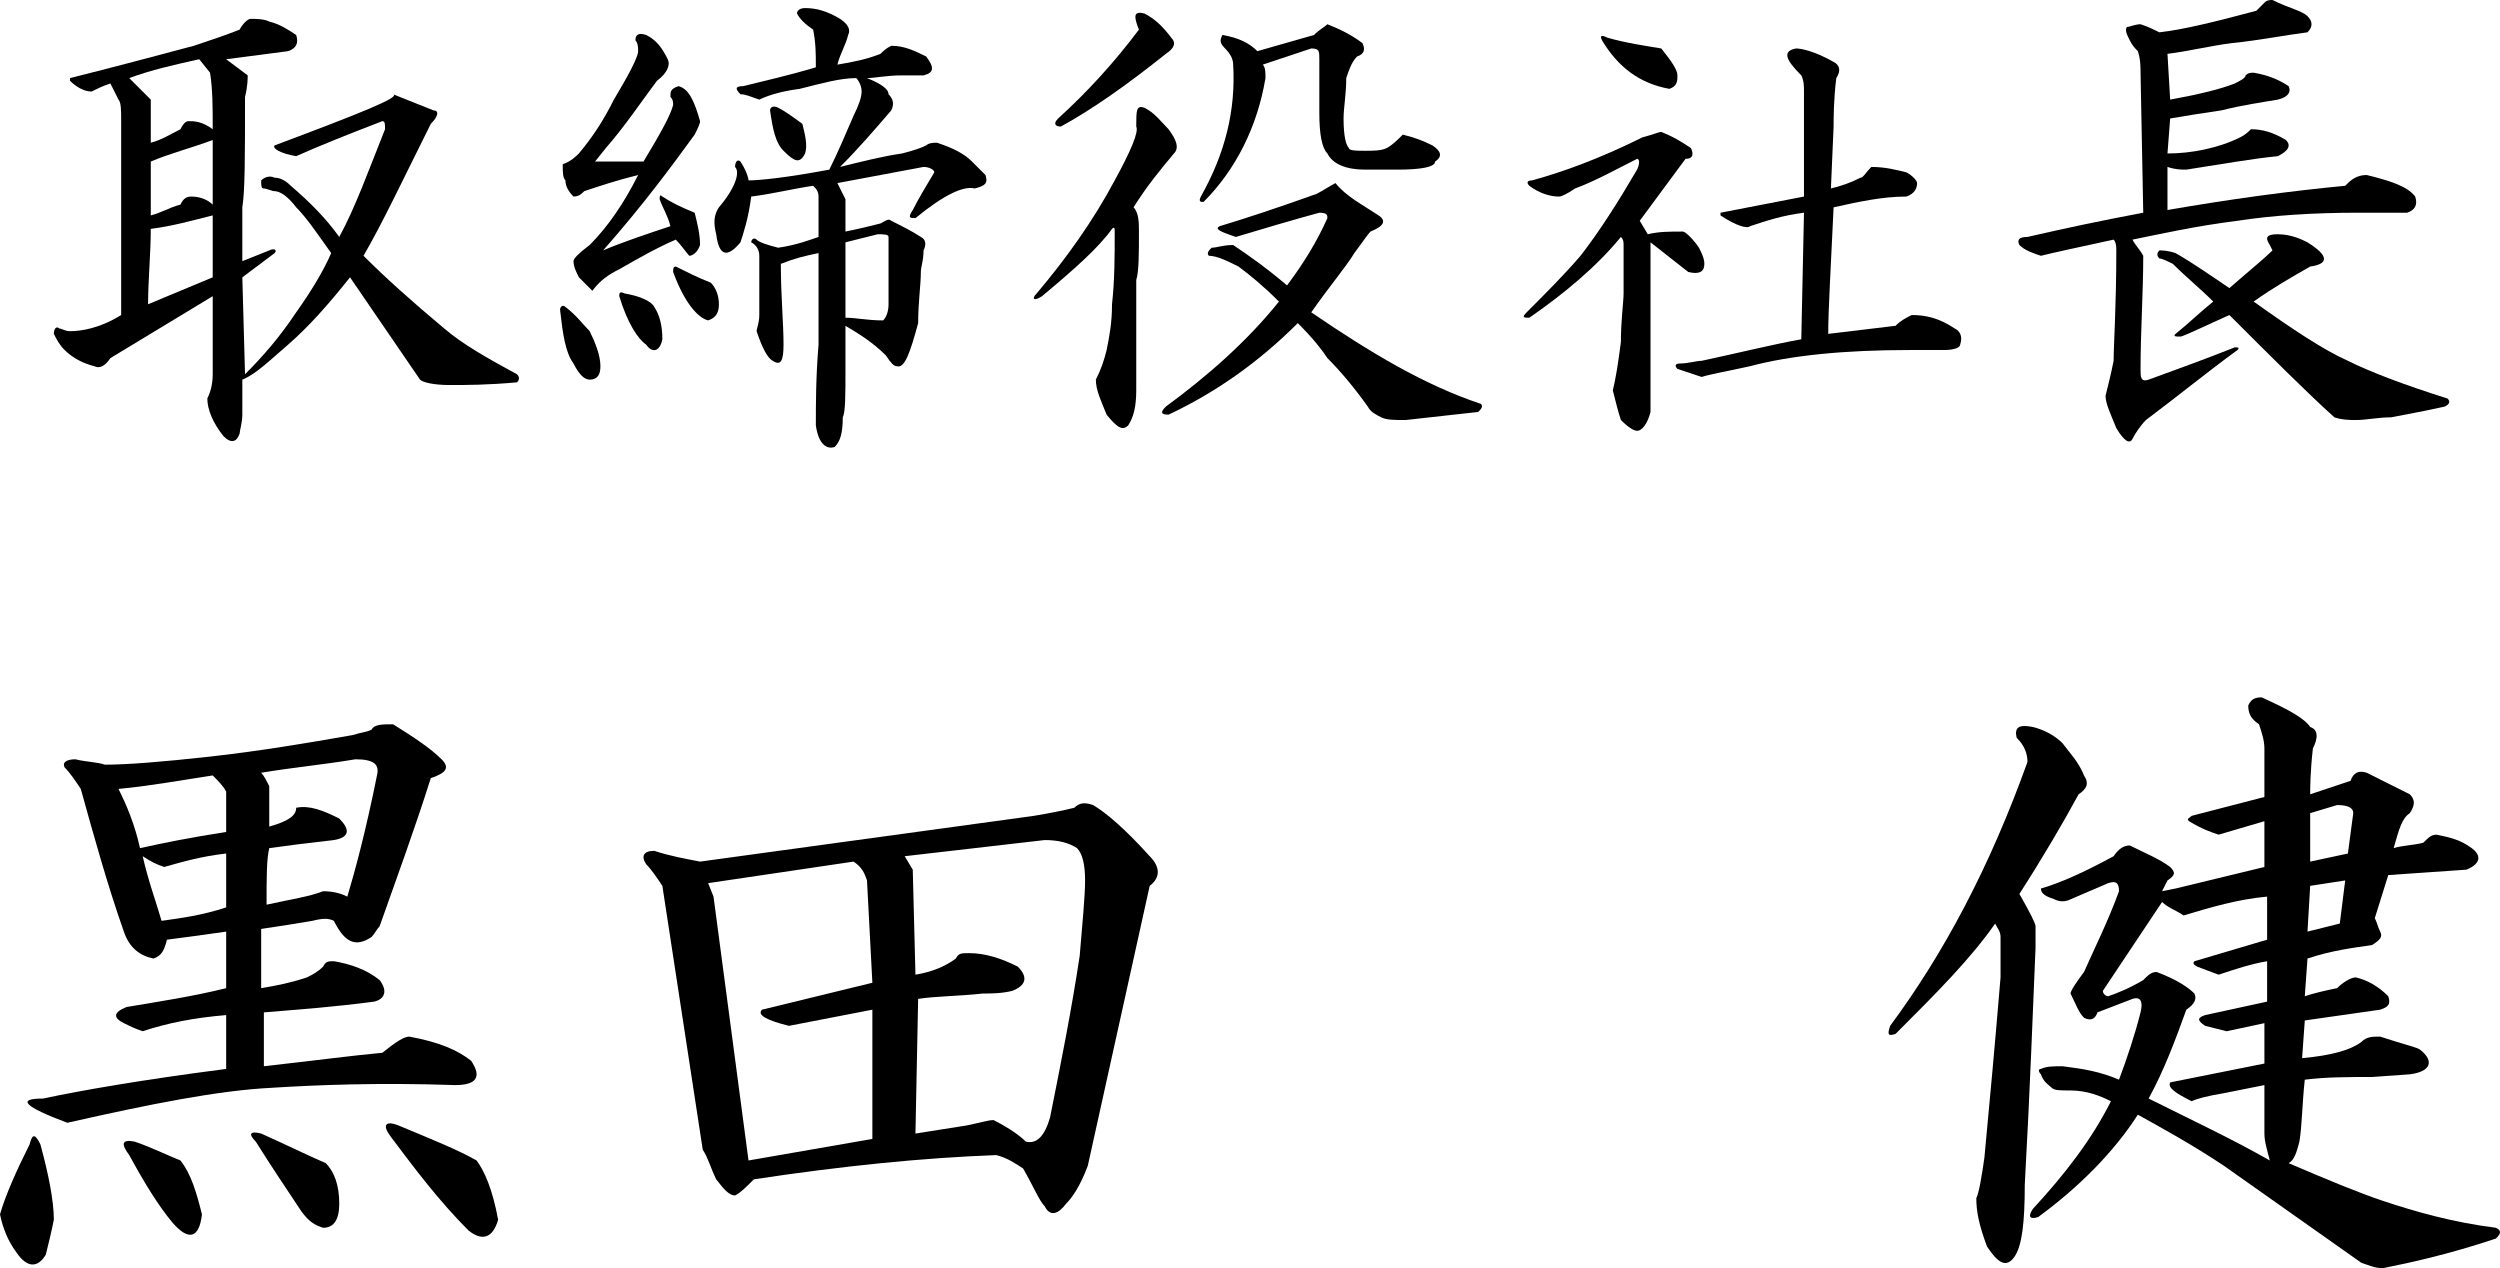 <?xml version="1.0" encoding="UTF-8"?><svg id="_レイヤー_2" xmlns="http://www.w3.org/2000/svg" width="92.85" height="47.1" viewBox="0 0 92.85 47.1"><g id="_レイヤー_1-2"><g><g><path d="M10,.8c.4,.1,.7,.3,1,.5,.1,.3,0,.5-.3,.6l-2.3,.3,.8,.6c0,.1,0,.4-.1,.8,0,2.2,0,3.5-.1,4.1v2l1-.4c.2-.1,.3,0,.2,.1l-1.2,.9,.1,3.6c.7-.7,1.3-1.4,1.9-2.3,.5-.7,1-1.5,1.3-2.2-.5-.7-.9-1.3-1.3-1.7-.3-.4-.6-.6-.8-.6-.1,0-.3-.1-.4-.1s-.1-.1-.1-.3c.1-.1,.3-.2,.5-.1,.2,0,.4,.1,.6,.3,.7,.6,1.3,1.2,1.8,1.9,.6-1.1,1.1-2.5,1.7-4,0-.2,0-.3-.1-.3-1.3,.5-2.3,.9-3.2,1.3-.6-.1-.9-.3-.8-.4,3.2-1.2,4.7-1.8,4.4-1.9,.5,.2,1,.4,1.5,.6,.2,0,.2,.2-.1,.5-1,2-1.8,3.7-2.5,4.9,.8,.8,1.8,1.7,3,2.7,.7,.6,1.6,1.1,2.7,1.7,.1,.1,.1,.2,0,.3-1.1,.1-1.9,.1-2.5,.1s-1-.1-1.1-.2l-2.6-3.8c-.8,1-1.5,1.8-2.3,2.5-.7,.6-1.2,1.1-1.7,1.3v1.3c0,.3-.1,.6-.1,.7-.1,.3-.3,.4-.6,.1-.4-.5-.6-1-.6-1.4,.1-.2,.2-.5,.2-.9v-2.9l-3.8,2.3c-.2,.3-.4,.4-.6,.3-.4-.1-.8-.3-1.1-.6-.2-.2-.3-.4-.4-.6,0-.2,.1-.3,.2-.2,.1,0,.2,.1,.4,.1,.4,0,1.1-.1,1.9-.6V4.5c0-.4,0-.7-.1-.8-.1-.2-.2-.4-.3-.6-.3,.1-.5,.2-.7,.3-.3,0-.6-.2-.8-.4v-.1c1.6-.4,3.1-.8,4.6-1.2,.6-.2,1.2-.4,1.7-.6,.1-.2,.3-.4,.4-.4,.2,0,.5,0,.7,.1ZM4.8,2.9l.8,.8v1.6c.4-.1,.7-.3,1.1-.5,.1-.2,.2-.3,.3-.3,.2,0,.5,0,.9,.3,0-.8,0-1.5-.1-2.1l-.4-.5c-.9,.2-1.8,.4-2.6,.7Zm3.1,7.4v-2.3c-.8,.2-1.5,.4-2.3,.5,0,.9-.1,1.9-.1,2.8l2.4-1Zm0-5.1c-.8,.3-1.6,.5-2.3,.8v2c.4-.1,.7-.3,1.1-.4,.1-.2,.2-.3,.4-.3,.3,0,.6,.1,.8,.3v-2.4Z"/><path d="M21.9,12.3c.2,.4,.4,.9,.4,1.3,0,.3-.1,.5-.4,.5-.2,0-.4-.2-.6-.6-.3-.4-.4-1.1-.5-2,0-.1,.1-.2,.2-.1,.4,.3,.7,.7,.9,.9Zm2.9-10.1c.1,.2,0,.5-.4,.8-.6,.8-1.2,1.7-1.9,2.5l-.4,.5h1.8c.6-1,1-1.7,1.1-2.1,0-.1,0-.2-.1-.3,0-.2,0-.3,.3-.4,.4,.1,.6,.6,.8,1.3,0,.1-.1,.3-.2,.5-.8,1.1-1.9,2.6-3.4,4.3,.7-.3,1.6-.6,2.5-.9-.1-.4-.3-.7-.4-1,0-.1,0-.2,.1-.1,.3,.2,.7,.4,1.2,.6,.1,.4,.2,.8,.2,1.2-.1,.3-.3,.4-.4,.4-.1-.1-.3-.4-.5-.6-.7,.3-1.4,.7-2.1,1.1-.4,.2-.7,.4-1,.8-.1-.1-.3-.3-.5-.5-.1-.2-.2-.4-.2-.6,0-.1,.2-.3,.6-.6,.7-.7,1.3-1.6,1.8-2.6-.8,.2-1.4,.4-2,.6-.1,.1-.2,.2-.4,.2-.2-.2-.3-.4-.3-.6-.1-.1-.1-.3-.1-.6,.3-.1,.5-.3,.6-.4,.5-.6,.9-1.2,1.3-2,.6-1,.9-1.6,.9-1.8,0-.1,0-.3-.1-.4,0-.2,.1-.3,.4-.2,.4,.2,.6,.5,.8,.9Zm-.5,9.2c.2,.3,.3,.7,.3,1.2-.1,.5-.4,.5-.6,.2-.3-.2-.7-.8-1-1.8,0-.1,0-.2,.2-.1,.6,.1,1,.3,1.1,.5Zm2.4-.1c0,.3-.1,.5-.4,.6-.4-.1-.9-.7-1.3-1.8,0-.1,0-.2,.1-.2,.4,.2,.8,.4,1.3,.6,.2,.2,.3,.5,.3,.8ZM31.2,.7c.3,.2,.4,.4,.3,.6-.1,.4-.3,.7-.4,1.1,.6-.1,1.1-.2,1.6-.4,.1-.1,.2-.2,.4-.3,.5,0,.9,.2,1.3,.4,.3,.4,.3,.6-.1,.7h-.8c-.6,0-1,.1-1.3,.1,.5,.2,.8,.4,.8,.6,.2,.2,.2,.4,.1,.6-.6,.7-1.2,1.4-1.9,2.1,.8-.2,1.6-.4,2.3-.5,.4-.1,.7-.2,.9-.3,.1-.1,.3-.1,.4-.1,.6,.2,1,.4,1.3,.7,.2,.2,.4,.4,.5,.5,.1,.3,0,.4-.4,.5-.4-.1-1.1,.2-2.2,1.1-.2,0-.3,0-.1-.3,.2-.4,.5-.9,.8-1.4,0-.1-.2-.2-.4-.2-1.1,.2-2.1,.4-3.2,.6,.1,.2,.2,.4,.3,.6v1.2c.5-.1,.9-.2,1.3-.3,.2-.1,.3-.2,.4-.1,.4,.2,.8,.4,1.1,.6,.2,.1,.2,.3,.1,.5,0,.4-.1,.6-.1,.8,0,.5-.1,1.1-.1,1.9-.3,1.1-.5,1.7-.8,1.6-.1,0-.2-.1-.4-.4-.5-.5-1-.8-1.5-1.1v1.6c0,1,0,1.6-.1,1.8,0,.6-.1,.9-.3,1.1-.3,.1-.6-.1-.7-.8,0-.8,0-1.8,.1-3v-3.4c-.5,.1-.9,.2-1.4,.4,0,1.2,.1,2.2,.1,3,0,.6-.1,.8-.4,.6-.2-.1-.4-.5-.6-1.1,0-.1,.1-.3,.1-.6v-2.2c0-.2-.1-.4-.3-.5,0-.1,.1-.2,.2-.1,.1,.1,.4,.2,.8,.3,.7-.1,1.2-.3,1.5-.4v-1.5c0-.2-.1-.3-.2-.4-.7,.1-1.5,.3-2.3,.4-.1,.8-.3,1.4-.4,1.7-.5,.6-.8,.5-.9-.3-.1-.4-.1-.7,.1-1,.6-.7,.8-1.3,.6-1.5,0-.2,.1-.3,.2-.2,.2,.3,.3,.6,.3,.7,.4,0,1.4-.1,3-.4,.3-.6,.6-1.3,.9-2,.2-.4,.3-.7,.3-.9s-.1-.4-.2-.5c-.6,0-1.3,.2-2.1,.4-.8,.1-1.3,.3-1.5,.4-.3-.1-.5-.2-.7-.2-.2-.2-.2-.3,.1-.3,.8-.2,1.7-.4,2.7-.7,0-.5,0-.9-.1-1.4-.3-.2-.5-.4-.6-.6,0-.1,.1-.2,.3-.2,.4,0,.8,.1,1.3,.4Zm-1.4,3.9c.1,.4,.2,.8,.1,1.1-.2,.4-.4,.3-.8-.1-.3-.3-.4-.8-.5-1.5,0-.1,.1-.2,.3-.1,.2,.1,.5,.3,.9,.6Zm1.6,7.2c.4,0,.8,.1,1.4,.1,.1-.1,.2-.3,.2-.6v-2.5c0-.1-.2-.1-.4-.1l-1.2,.3v2.8Z"/><path d="M43.4,4.8c.3,.4,.4,.7,.2,.9-.5,.6-1,1.2-1.5,2,.2,.2,.2,.6,.2,.9,0,.8,0,1.5-.1,1.8v4.1c0,.6-.1,1-.3,1.3-.2,.2-.4,.1-.8-.4-.2-.5-.4-.9-.4-1.3,.2-.4,.3-.7,.4-1.1,.1-.5,.2-1,.2-1.7,.1-.9,.1-1.8,.1-2.7,0-.1,0-.2-.1-.1-.5,.7-1.4,1.5-2.6,2.5-.3,.2-.4,.1-.2-.1,1.1-1.3,2.1-2.7,2.9-4.2,.6-1.1,.9-1.8,.8-2,0-.6,0-.8,.3-.7,.4,.2,.6,.5,.9,.8Zm.1-3.4c.2,.2,.1,.4-.2,.6-1.5,1.2-2.8,2.1-3.9,2.7-.2,0-.3-.1-.1-.3,1.1-1,2.1-2.1,3-3.3-.2-.5-.2-.7,.2-.6,.4,.2,.7,.5,1,.9Zm7.7,6.6c.3,.2,.2,.4-.3,.6-.1,.1-.3,.4-.6,.8-.3,.5-.9,1.2-1.6,2.2,2.2,1.5,4.2,2.7,6.3,3.4,.1,.1,0,.2-.1,.3-.9,.1-1.8,.2-2.7,.3-.4,0-.7,0-.9-.1s-.4-.2-.5-.4c-.5-.7-1-1.3-1.5-1.8-.2-.3-.5-.7-1.1-1.3-1.5,1.5-3.1,2.6-4.8,3.4-.3,0-.3-.1-.1-.3,1.5-1.1,3-2.4,4.2-3.9-.6-.6-1.1-1-1.5-1.3-.4-.2-.8-.4-1.1-.4-.1-.1,0-.2,.1-.3,.2,0,.4-.1,.8-.1,.6,.4,1.3,.9,2,1.5,.6-.8,1.1-1.6,1.5-2.5,0-.1,0-.2-.3-.2-1.1,.3-2.1,.6-3.1,.9-.6-.2-.8-.3-.6-.4,1-.3,2.2-.7,3.6-1.2,.2-.1,.5-.3,.7-.4,.4,.5,1,.8,1.6,1.2Zm-.6-6.4c.1,.2,.1,.4-.2,.5-.2,.2-.3,.5-.4,.8,0,.6-.1,1.1-.1,1.5,0,.7,.1,1,.2,1.1,0,.1,.3,.1,.6,.1s.6,0,.8-.1,.4-.3,.6-.5c.4,.1,.7,.2,1.1,.4,.3,.2,.4,.4,.1,.6,0,.2-.5,.3-1.4,.3h-1.2c-.7,0-1.2-.2-1.4-.6-.2-.2-.3-.7-.3-1.5V2.2c0-.3,0-.4-.3-.4l-1.8,.6c.1,.1,.1,.3,.1,.5-.3,1.8-1.1,3.4-2.3,4.6-.1,0-.2,0-.1-.2,.9-1.6,1.3-3.2,1.2-4.9,0-.2-.1-.4-.3-.6-.2-.2-.2-.3-.1-.5,.6,.1,1,.3,1.3,.6l2.1-.6c.2-.2,.4-.3,.5-.4,.5,.2,.9,.4,1.3,.7Z"/><path d="M61.7,4.9c.5,.2,.8,.4,1.1,.6,.1,.2,.1,.4-.2,.4-.6,.8-1.1,1.5-1.7,2.3l.3,.5c.4-.1,.8-.1,1.3-.1,.1,0,.4,.3,.6,.6,.1,.2,.2,.4,.2,.6,0,.3-.2,.4-.6,.3l-1.4-1.1v6.3c-.1,.4-.3,.7-.5,.7-.1,0-.3-.1-.6-.4-.1-.3-.2-.7-.3-1.1,.1-.4,.2-1,.3-1.8,0-.8,.1-1.5,.1-1.8v-1.8c0-.1,0-.2-.1-.3-.9,1.1-2.1,2.1-3.4,3-.2,0-.3,0-.1-.2,.7-.7,1.4-1.4,2-2.1,.7-.9,1.4-2,2.1-3.2,.1-.2,.1-.4,0-.4-.8,.4-1.5,.8-2.3,1.1-.3,.2-.5,.3-.6,.3-.3,0-.7-.1-1.1-.4-.1-.1-.1-.2,.1-.2,1.1-.3,2.5-.8,4.1-1.6,.4-.1,.6-.2,.7-.2Zm.6-2.1c0,.2,0,.4-.3,.5-1.1-.2-1.9-.8-2.5-1.8-.1-.2,0-.2,.2-.1,.7,.2,1.4,.3,2,.4,.4,.5,.6,.8,.6,1Zm5.8-.5c.2,.1,.3,.3,.1,.6-.1,.8-.1,1.5-.1,1.8l-.1,2.3c.4-.1,.7-.2,1.1-.4,.1,0,.2-.2,.4-.4,.5,0,.9,.1,1.3,.2,.2,.1,.4,.3,.4,.4,0,.2-.1,.4-.4,.5-.9,0-1.8,.2-2.7,.4-.1,2.2-.2,3.8-.2,4.7l2.5-.3c.2-.2,.4-.3,.6-.4,.5,0,1,.1,1.6,.5,.2,.1,.3,.3,.2,.6,0,.1-.2,.2-.6,.2h-1.3c-2.4,0-4.4,.2-5.9,.6-.9,.2-1.5,.3-1.8,.4-.3-.1-.6-.2-.9-.3-.1-.1-.1-.2,.1-.2,.3,0,.6-.1,.8-.1,1.4-.3,2.6-.6,3.7-.8l.1-4.7c-.8,.1-1.4,.3-2,.5-.1,.1-.5,0-1.1-.4v-.1l3.1-.6V3.4c0-.2,0-.4-.1-.6-.6-.6-.7-.9-.2-1,.2,0,.7,.1,1.4,.5Z"/><path d="M85.7,.6c.2,.2,.2,.4,0,.6-.8,.1-1.8,.3-2.8,.4-.8,.1-1.6,.3-2.4,.4l.1,1.7c1.1-.2,1.9-.4,2.4-.6,.2-.1,.4-.2,.4-.3,.1-.1,.2-.1,.3-.1,.6,.1,1,.3,1.3,.5,.1,.2,0,.4-.4,.5-.6,.1-1.3,.2-2.1,.4-.7,.1-1.3,.2-1.9,.3l-.1,1.3c.9,0,1.9-.2,2.7-.6,.2-.1,.3-.2,.4-.3,.4,0,.8,.1,1.3,.4,.2,.2,.1,.4-.3,.6-1,.1-2.1,.3-3.4,.5-.2,0-.4,0-.7-.1v1.6c2.3-.4,4.5-.7,6.6-.9,.2-.2,.4-.4,.8-.4,.8,.2,1.5,.4,1.8,.8,.1,.3,0,.5-.3,.6h-1.8c-1.7,0-3.2,.1-4.5,.3-1.6,.2-2.9,.5-3.9,.7,.1,.2,.3,.4,.4,.6,0,1.4-.1,2.8-.1,4.2,0,.3,0,.5,.3,.4,1.1-.4,2.2-.8,3.2-1.2,.1,0,.2,0,.1,.1-1.1,.8-2.2,1.7-3.4,2.6-.2,.2-.4,.5-.5,.7s-.3,.1-.6-.4c-.2-.5-.4-.9-.4-1.2,.1-.4,.2-.8,.3-1.3,0-.6,.1-2,.1-4.1,0-.1,0-.3-.1-.4-1.4,.3-2.3,.5-2.7,.6-.3-.1-.6-.2-.8-.4-.1-.2,0-.3,.3-.3,1.3-.3,2.7-.6,4.3-.9l-.1-5.2c0-.2,0-.5-.1-.8-.1-.1-.2-.2-.3-.4-.1-.2-.2-.4-.1-.5,.1,0,.3-.1,.5-.1,.3,.1,.5,.2,.7,.3,.9-.1,2.1-.4,3.6-.8,.1-.1,.2-.2,.3-.3,.1-.1,.2-.1,.3-.1,.6,.3,1.1,.4,1.3,.6Zm0,8.4c.8,.5,.8,.8,.1,.9-.7,.4-1.4,.8-2.1,1.3,1.4,1,2.6,1.8,3.5,2.2,.8,.4,2.1,.9,3.7,1.4,.1,.1,.1,.2-.1,.3-.9,.2-1.5,.3-2,.4-.5,0-.9,.1-1.3,.1-.2,0-.5,0-.8-.1-1-.9-2.3-2.2-3.9-3.8-.9,.4-1.5,.7-1.8,.8-.2,0-.3,0-.2-.1,.5-.4,.9-.8,1.4-1.2-.5-.5-1-.9-1.5-1.4-.2-.1-.4-.2-.5-.2-.1-.1-.1-.2,0-.3,.1,0,.3,0,.6,.1,.7,.4,1.4,.9,2,1.3,.8-.7,1.3-1.1,1.6-1.4l-.1-.2c-.2-.3-.1-.4,.3-.4,.5,0,.9,.2,1.1,.3Z"/></g><g><path d="M2,45.3c-.1,.5-.2,.9-.3,1.3-.3,.5-.7,.5-1.1-.1-.3-.4-.5-.9-.6-1.4,.2-.7,.6-1.6,1.1-2.6,.1-.4,.2-.4,.4,0,.3,1.1,.5,2.1,.5,2.8Zm14.4-17.1c.3,.3,.2,.5-.4,.7-.6,1.9-1.3,3.8-1.9,5.5-.1,.1-.2,.3-.3,.4-.6,.4-1,.2-1.4-.6-.2-.1-.4-.1-.8,0-.6,.1-1.2,.2-1.9,.3v2.2c.6-.1,1.1-.2,1.7-.4,.2-.1,.4-.2,.6-.4,.1-.2,.2-.2,.4-.2,.6,.1,1.2,.3,1.7,.7,.3,.4,.2,.7-.2,.8-1.5,.2-2.9,.3-4.1,.4v2c1.8-.2,3.3-.4,4.4-.5,.5-.4,.8-.6,1-.6,1.1,.2,1.8,.5,2.3,.9,.4,.6,.2,.9-.6,.9-2.9-.1-5.2,0-6.8,.1-2,.1-4.5,.6-7.6,1.3-1.6-.6-1.9-.9-.9-.9,1.4-.3,3.7-.7,6.8-1.1v-2c-1.2,.1-2.2,.3-3.1,.6-.3-.1-.5-.2-.7-.3-.4-.2-.4-.4,.1-.6,1.2-.2,2.5-.4,3.7-.7v-2.1c-.7,.1-1.4,.2-2.2,.3-.1,.4-.2,.6-.5,.7-.5-.1-.9-.4-1.1-1-.6-1.7-1.1-3.5-1.6-5.3-.2-.3-.4-.6-.6-.8-.1-.2,.1-.3,.4-.3,.4,.1,.8,.1,1.1,.2,.8,0,2.1-.1,3.9-.3,1.8-.2,3.6-.5,5.3-.8,.3-.1,.5-.1,.7-.2,.1-.2,.4-.2,.8-.2,.8,.5,1.4,.9,1.8,1.3Zm-12,1.1c.3,.6,.6,1.3,.8,2.2,.9-.2,1.9-.4,3.2-.6v-1.5c-.1-.2-.3-.4-.5-.6-1.3,.2-2.4,.4-3.5,.5Zm2.3,13.8c.4,.5,.6,1.2,.8,2-.1,.9-.5,1-1.1,.3-.5-.6-1-1.4-1.6-2.5-.3-.4-.3-.6,.2-.5,.6,.2,1.2,.5,1.7,.7Zm1.7-11.4c-.9,.1-1.6,.3-2.3,.5-.3-.1-.5-.2-.8-.4,.2,.9,.5,1.7,.7,2.4,.7-.1,1.5-.2,2.4-.5v-2Zm3.7,11.5c.3,.3,.5,.8,.5,1.5,0,.6-.2,.9-.6,.9-.3-.1-.5-.2-.8-.6-.6-.9-1.2-1.8-1.7-2.6-.3-.3-.2-.4,.2-.3,.9,.4,1.7,.8,2.4,1.1Zm-2.4-14.5c.1,.1,.2,.3,.3,.5v1.5c.7-.2,1-.4,1-.7,.5-.1,1,.1,1.6,.4,.4,.4,.4,.7-.2,.8-.9,.1-1.7,.2-2.4,.3-.1,.4-.1,1.1-.1,2.1,.9-.2,1.6-.3,2.1-.5,.4,0,.7,.1,.9,.2,.3-1,.7-2.5,1.1-4.5,.1-.4-.1-.6-.8-.6-1.2,.2-2.3,.3-3.5,.5Zm8,14.4c.3,.4,.6,1.1,.8,2.2-.2,.7-.6,.8-1.1,.4-1.1-1.1-2-2.3-2.9-3.5-.3-.4-.2-.6,.3-.4,1.2,.5,2.2,.9,2.9,1.3Z"/><path d="M42.7,31.8c.4,.4,.4,.8,0,1.1l-2.3,10.4c-.3,.8-.6,1.2-.8,1.4-.3,.4-.6,.5-.8,.1-.2-.2-.4-.7-.8-1.4-.3-.2-.6-.4-1-.5-2.7,.1-5.7,.4-9,.9-.3,.3-.5,.5-.7,.6-.2,0-.4-.2-.7-.6-.2-.4-.3-.8-.5-1.1l-1.5-9.8c-.2-.3-.4-.6-.6-.8-.2-.3-.1-.5,.3-.5,.6,.2,1.2,.3,1.7,.4l12.4-1.7c.6-.1,1.1-.2,1.5-.3,.2-.2,.4-.2,.7-.1,.5,.3,1.2,.9,2.1,1.9Zm-16.4,1l.2,.5,1.3,9.8,4.6-.8v-4.8l-3.1,.6c-.8-.2-1.2-.4-1-.6l4.1-1-.2-3.8c-.1-.3-.2-.5-.5-.7l-5.4,.8Zm7.3-1l.3,.5,.1,3.9c.6-.1,1.1-.3,1.5-.6,.1-.2,.2-.2,.5-.2,.6,0,1.2,.2,1.8,.5,.4,.4,.3,.7-.2,.9-.4,.1-.8,.1-1.1,.1-.9,.1-1.8,.1-2.4,.2l-.1,5,1.9-.3c.5-.1,.8-.2,1-.2,.6,.3,1,.6,1.2,.8,.4,.1,.7-.2,.9-.9,.4-2,.8-4,1.1-6,.1-1.2,.2-2.2,.2-2.8s-.1-1-.3-1.2c-.3-.2-.7-.3-1.2-.3l-5.2,.6Z"/><path d="M77.4,28.8c.2,.3,.1,.5-.2,.7-.6,1.1-1.3,2.3-2.2,3.7,.4,.7,.6,1.1,.6,1.2v.8c-.1,2.3-.2,5.2-.4,8.8,0,1.4-.1,2.3-.4,2.7s-.6,.2-1-.4c-.3-.8-.4-1.3-.4-1.8,.1-.2,.2-.8,.3-1.5,.2-2.1,.4-4.3,.6-6.7v-1.5c0-.2-.1-.3-.2-.5-.9,1.3-2.2,2.6-3.7,4.1-.3,.1-.3,0-.2-.3,2-2.7,3.7-5.9,5.1-9.8,0-.3-.1-.6-.4-.9-.1-.4,.1-.5,.6-.4,.4,.1,.8,.3,1.1,.6,.3,.4,.6,.7,.8,1.2Zm8.4-1.8c.3,.1,.3,.4,.1,.8-.1,.9-.1,1.5-.1,1.7l1.5-.5c.1-.3,.3-.4,.6-.3l1.6,.8c.2,.2,.2,.4,0,.7-.3,.2-.4,.6-.6,1.3,.3-.1,.7-.1,1.1-.2,.2-.2,.3-.3,.5-.3,.5,.1,.9,.2,1.3,.5s.3,.6-.2,.8l-2.9,.2-.5,1.6c.1,.2,.1,.3,.2,.5s0,.3-.3,.5c-.7,.1-1.5,.2-2.4,.5l-.1,1.4c.3-.1,.7-.2,1.2-.3,.2-.2,.5-.4,.7-.4,.4,.1,.8,.3,1.2,.7,.1,.3,0,.4-.3,.5l-2.8,.4-.1,1.4c1.1-.1,1.8-.3,2.2-.6,.2-.2,.4-.2,.7-.2,.9,.3,1.4,.4,1.5,.5,.5,.4,.4,.8-.4,.9l-1.4,.1c-.9,0-1.7,0-2.5,.1-.1,.9-.1,1.7-.2,2.3-.1,.4-.2,.7-.4,.8,1.4,.6,2.6,1.1,3.5,1.4,1.2,.4,2.6,.8,4.2,1,.2,.1,.2,.2,0,.4-1.8,.6-3.2,.9-4.2,1.1-.3,0-.5-.1-.8-.2l-5.1-3.6c-1.2-.8-2.3-1.4-3.2-1.9-.9,1.4-2.2,2.7-3.7,3.8-.3,.1-.4,0-.2-.3,1.2-1.3,2.2-2.6,2.9-4-.4-.2-.9-.4-1.5-.4-.4,0-.6,0-.7-.1s-.3-.2-.4-.5c-.1-.1-.1-.2,0-.2,.2-.1,.5-.1,.8-.1,.8,.1,1.4,.2,2.1,.5,.3-.8,.6-1.7,.8-2.5,.1-.4,0-.6-.3-.5l-1.3,.5c-.1,.3-.3,.3-.5,.2-.2-.2-.3-.5-.5-.9,0-.1,.2-.4,.5-.8,.4-.9,.9-1.9,1.3-3,0-.3-.1-.4-.4-.3l-1.4,.6c-.2,.1-.4,.1-.6,0-.3-.1-.5-.2-.5-.4,.7-.2,1.6-.6,2.7-1.2,.2-.3,.4-.4,.6-.4,.6,.3,1.1,.5,1.5,.8,.2,.2,.2,.3-.1,.5l-.2,.4,.5-.1,3.3-.8v-1.7l-1.7,.5c-.3-.1-.6-.2-1.1-.5-.1-.1,0-.1,.1-.2l2.7-.7v-1.8c0-.3-.1-.6-.2-.9-.3-.2-.4-.4-.4-.7,.1-.2,.2-.3,.5-.3,1.1,.5,1.6,.8,1.8,1.1Zm-4.7,7c-.3-.2-.6-.3-.8-.5l-2.2,3.3c0,.1,.1,.2,.2,.2,.3-.1,.8-.3,1.3-.6,.2-.2,.3-.3,.5-.3,.8,.3,1.2,.6,1.4,.8,.1,.2,0,.4-.3,.6-.4,1.1-.8,2.2-1.4,3.3,1.6,.8,3.1,1.5,4.5,2.3-.1-.4-.2-.7-.2-1v-1.8l-1.5,.3c-.6,.1-1,.2-1.2,.3-.6-.3-.9-.5-.8-.7l3.5-.7v-1.5l-1.4,.3-.8-.2c-.3-.2-.3-.3,0-.4l2.3-.5v-1.5c-.6,.1-1.2,.3-1.8,.5l-.8-.3q-.2-.1-.1-.2l2.7-.8v-1.6c-1.1,.1-2.1,.4-3.1,.7Zm4.7-1.1l-.1,1.7,1.2-.3,.2-1.6-1.3,.2Zm0-.9l1.4-.3,.2-1.5c0-.2-.2-.3-.6-.3l-1,.3v1.8Z"/></g></g></g></svg>